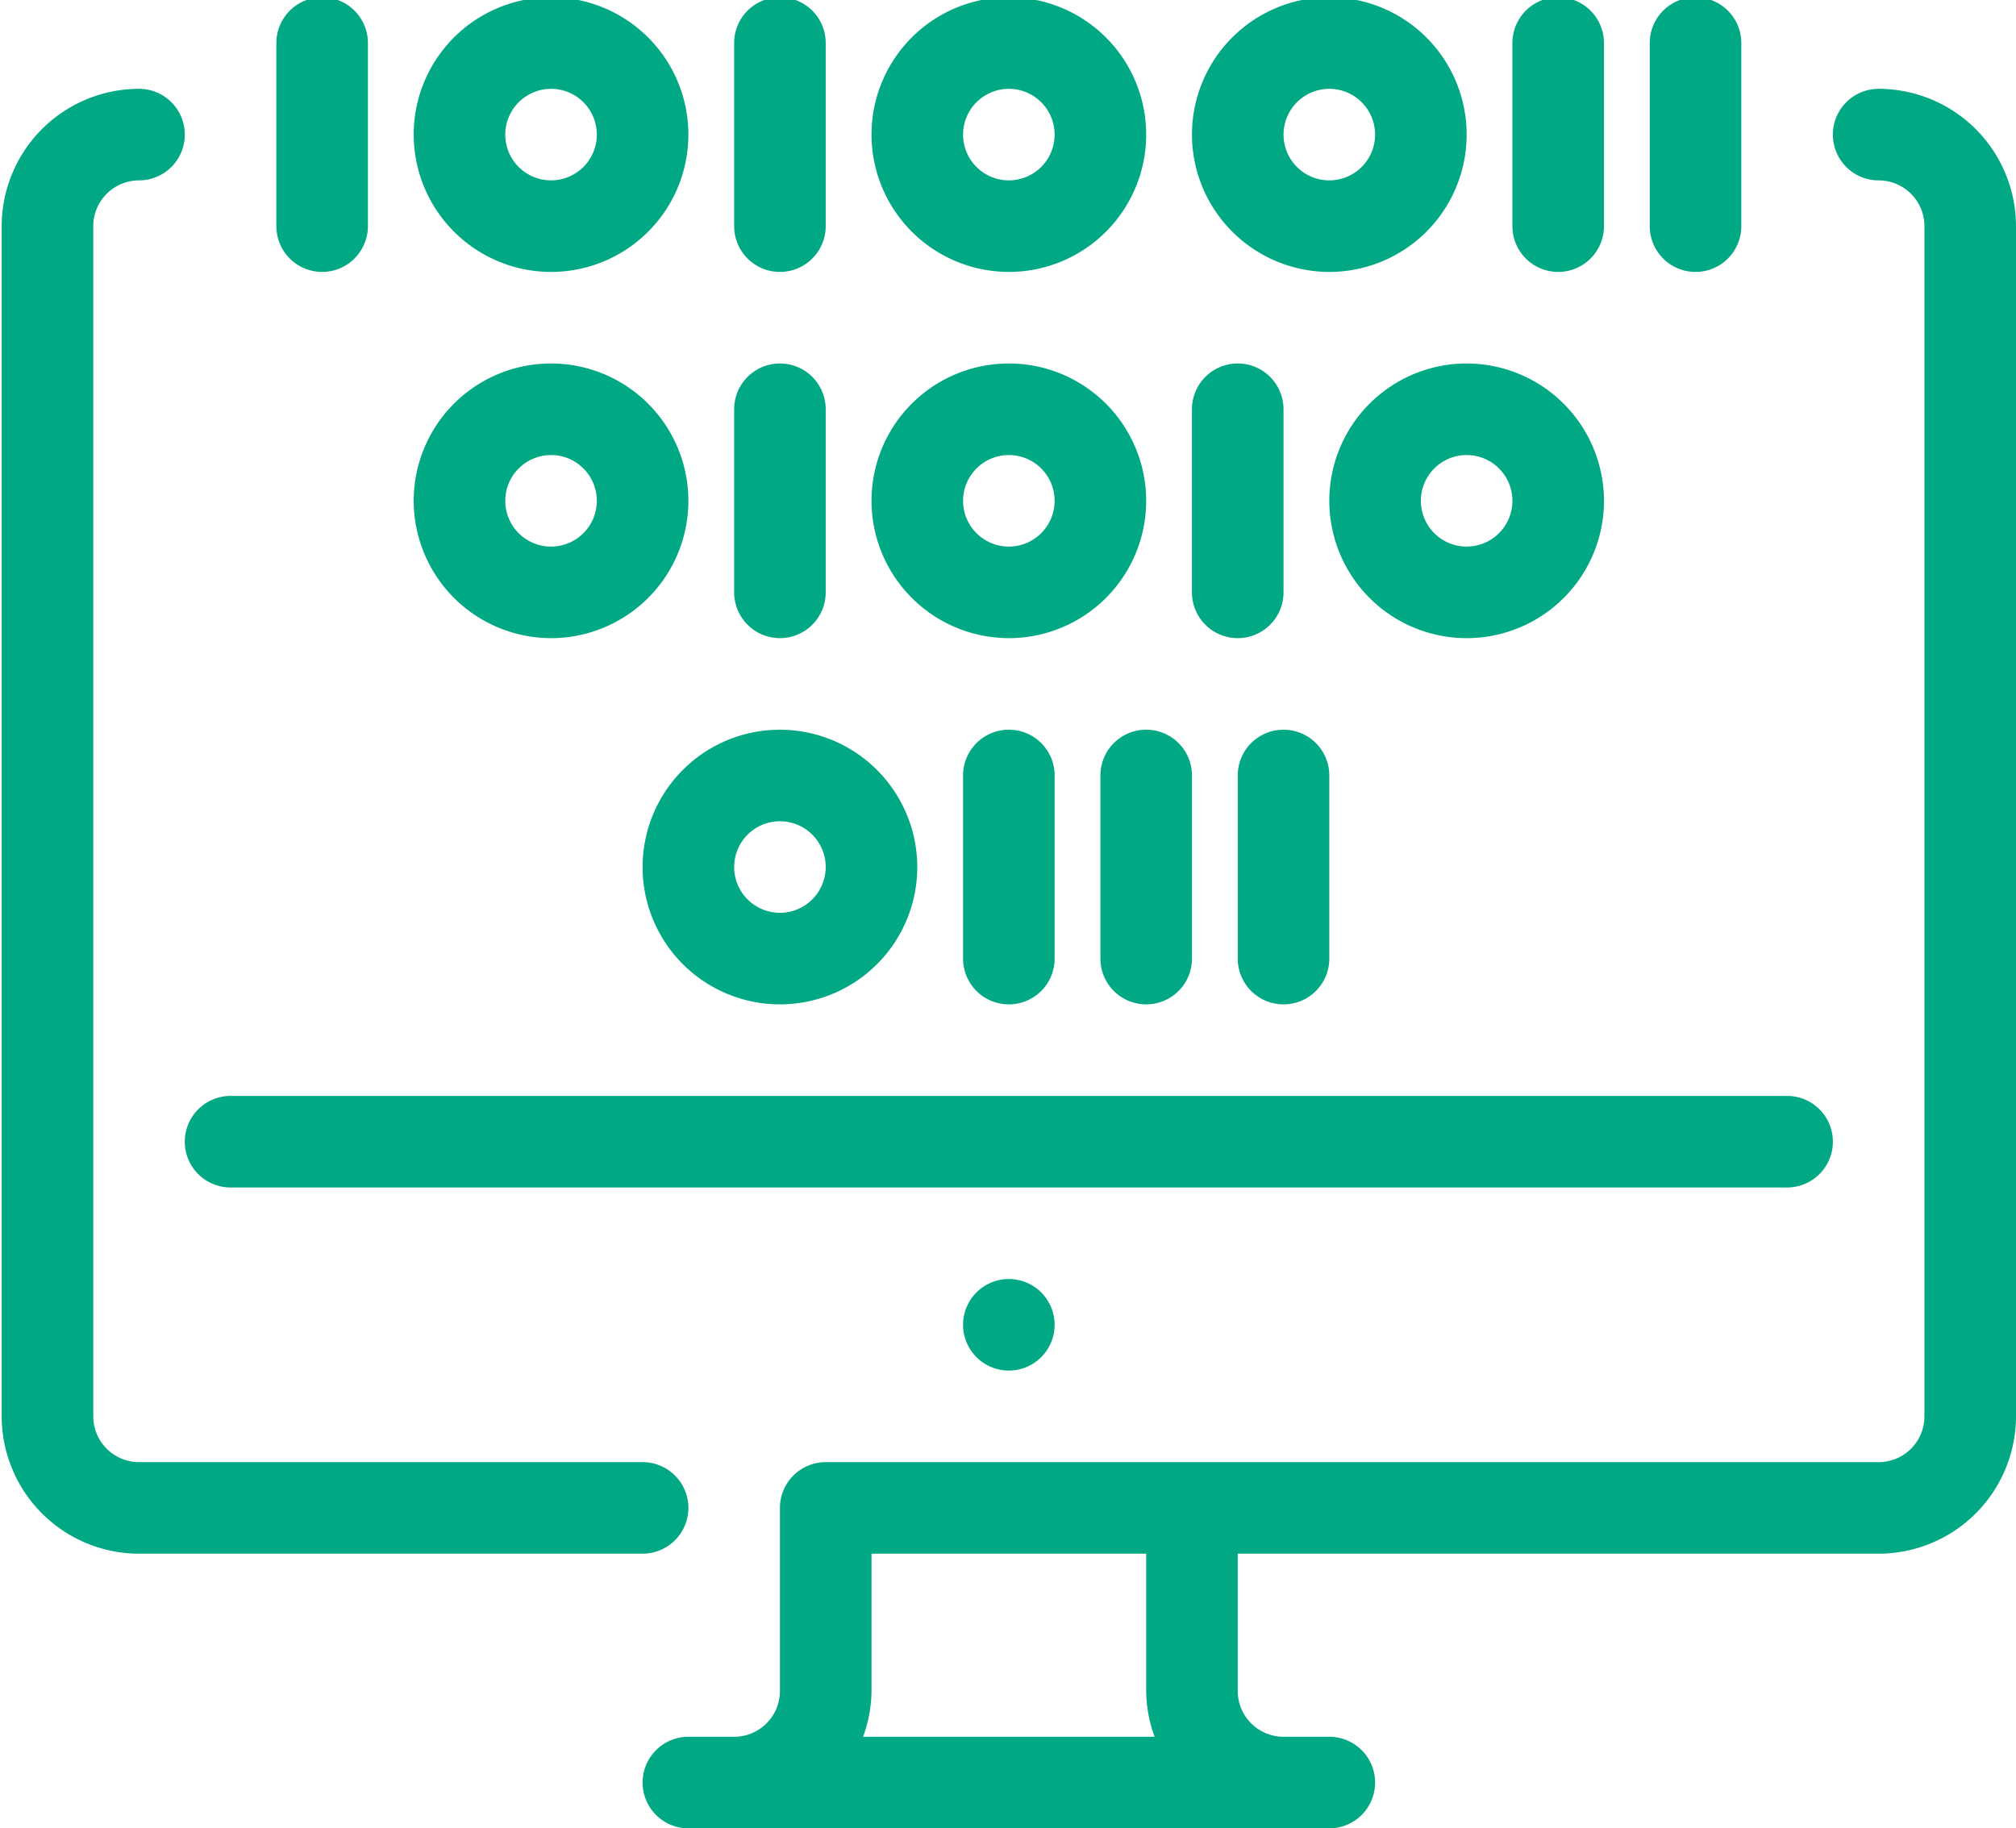 <svg xmlns="http://www.w3.org/2000/svg" xmlns:xlink="http://www.w3.org/1999/xlink" width="129" height="117" viewBox="0 0 129 117">
  <defs>
    <clipPath id="clip-path">
      <rect id="Rectangle_2473" data-name="Rectangle 2473" width="129" height="117" transform="translate(-0.108 0.175)" fill="#00a984"/>
    </clipPath>
  </defs>
  <g id="Group_37197" data-name="Group 37197" transform="translate(0.108 -0.175)">
    <g id="Group_37196" data-name="Group 37196" clip-path="url(#clip-path)">
      <path id="Path_5216" data-name="Path 5216" d="M21,30.929A2.929,2.929,0,1,0,23.929,28,2.93,2.93,0,0,0,21,30.929" transform="translate(40.517 54.022)" fill="#00a984"/>
      <path id="Path_5217" data-name="Path 5217" d="M43.941,92.81a2.93,2.93,0,0,0-2.929-2.929H8.788a2.934,2.934,0,0,1-2.929-2.929V10.788A2.934,2.934,0,0,1,8.788,7.859,2.929,2.929,0,0,0,8.788,2,8.8,8.8,0,0,0,0,10.788V86.952A8.8,8.8,0,0,0,8.788,95.74H41.011a2.93,2.93,0,0,0,2.929-2.929" transform="translate(0 3.859)" fill="#00a984"/>
      <path id="Path_5218" data-name="Path 5218" d="M6.929,29.859h99.6a2.929,2.929,0,0,0,0-5.859H6.929a2.929,2.929,0,0,0,0,5.859" transform="translate(7.717 46.305)" fill="#00a984"/>
      <path id="Path_5219" data-name="Path 5219" d="M93.093,2a2.929,2.929,0,1,0,0,5.859,2.932,2.932,0,0,1,2.929,2.929V86.952a2.932,2.932,0,0,1-2.929,2.929H25.717a2.93,2.93,0,0,0-2.929,2.929v11.717a2.934,2.934,0,0,1-2.929,2.929H16.929a2.929,2.929,0,1,0,0,5.859H57.941a2.929,2.929,0,0,0,0-5.859H55.011a2.934,2.934,0,0,1-2.929-2.929V95.74H93.093a8.8,8.8,0,0,0,8.788-8.788V10.788A8.8,8.8,0,0,0,93.093,2M46.223,104.528a8.689,8.689,0,0,0,.539,2.929H28.108a8.689,8.689,0,0,0,.539-2.929V95.74H46.223Z" transform="translate(27.011 3.859)" fill="#00a984"/>
      <path id="Path_5220" data-name="Path 5220" d="M17.788,25.576A8.788,8.788,0,1,0,9,16.788a8.8,8.8,0,0,0,8.788,8.788m0-11.717a2.929,2.929,0,1,1-2.929,2.929,2.934,2.934,0,0,1,2.929-2.929" transform="translate(17.364 15.435)" fill="#00a984"/>
      <path id="Path_5221" data-name="Path 5221" d="M18.929,25.576a2.93,2.93,0,0,0,2.929-2.929V10.929a2.929,2.929,0,0,0-5.859,0V22.647a2.93,2.93,0,0,0,2.929,2.929" transform="translate(30.87 15.435)" fill="#00a984"/>
      <path id="Path_5222" data-name="Path 5222" d="M28.929,25.576a2.93,2.93,0,0,0,2.929-2.929V10.929a2.929,2.929,0,1,0-5.859,0V22.647a2.93,2.93,0,0,0,2.929,2.929" transform="translate(50.164 15.435)" fill="#00a984"/>
      <path id="Path_5223" data-name="Path 5223" d="M24,18.929V30.647a2.929,2.929,0,1,0,5.859,0V18.929a2.929,2.929,0,1,0-5.859,0" transform="translate(46.305 30.87)" fill="#00a984"/>
      <path id="Path_5224" data-name="Path 5224" d="M27,18.929V30.647a2.929,2.929,0,1,0,5.859,0V18.929a2.929,2.929,0,1,0-5.859,0" transform="translate(52.093 30.87)" fill="#00a984"/>
      <path id="Path_5225" data-name="Path 5225" d="M21,18.929V30.647a2.929,2.929,0,1,0,5.859,0V18.929a2.929,2.929,0,1,0-5.859,0" transform="translate(40.517 30.87)" fill="#00a984"/>
      <path id="Path_5226" data-name="Path 5226" d="M27.788,25.576A8.788,8.788,0,1,0,19,16.788a8.8,8.8,0,0,0,8.788,8.788m0-11.717a2.929,2.929,0,1,1-2.929,2.929,2.934,2.934,0,0,1,2.929-2.929" transform="translate(36.658 15.435)" fill="#00a984"/>
      <path id="Path_5227" data-name="Path 5227" d="M22.788,16a8.788,8.788,0,1,0,8.788,8.788A8.8,8.8,0,0,0,22.788,16m0,11.717a2.929,2.929,0,1,1,2.929-2.929,2.934,2.934,0,0,1-2.929,2.929" transform="translate(27.011 30.87)" fill="#00a984"/>
      <path id="Path_5228" data-name="Path 5228" d="M8.929,17.576a2.93,2.93,0,0,0,2.929-2.929V2.929A2.929,2.929,0,1,0,6,2.929V14.647a2.93,2.93,0,0,0,2.929,2.929" transform="translate(11.576)" fill="#00a984"/>
      <path id="Path_5229" data-name="Path 5229" d="M17.788,17.576A8.788,8.788,0,1,0,9,8.788a8.8,8.8,0,0,0,8.788,8.788m0-11.717a2.929,2.929,0,1,1-2.929,2.929,2.934,2.934,0,0,1,2.929-2.929" transform="translate(17.364)" fill="#00a984"/>
      <path id="Path_5230" data-name="Path 5230" d="M18.929,17.576a2.93,2.93,0,0,0,2.929-2.929V2.929a2.929,2.929,0,0,0-5.859,0V14.647a2.93,2.93,0,0,0,2.929,2.929" transform="translate(30.87)" fill="#00a984"/>
      <path id="Path_5231" data-name="Path 5231" d="M35.929,17.576a2.929,2.929,0,0,0,2.929-2.929V2.929a2.929,2.929,0,0,0-5.859,0V14.647a2.93,2.93,0,0,0,2.929,2.929" transform="translate(63.669)" fill="#00a984"/>
      <path id="Path_5232" data-name="Path 5232" d="M38.929,17.576a2.929,2.929,0,0,0,2.929-2.929V2.929a2.929,2.929,0,1,0-5.859,0V14.647a2.929,2.929,0,0,0,2.929,2.929" transform="translate(69.457)" fill="#00a984"/>
      <path id="Path_5233" data-name="Path 5233" d="M27.788,17.576A8.788,8.788,0,1,0,19,8.788a8.8,8.8,0,0,0,8.788,8.788m0-11.717a2.929,2.929,0,1,1-2.929,2.929,2.934,2.934,0,0,1,2.929-2.929" transform="translate(36.658)" fill="#00a984"/>
      <path id="Path_5234" data-name="Path 5234" d="M34.788,17.576A8.788,8.788,0,1,0,26,8.788a8.8,8.8,0,0,0,8.788,8.788m0-11.717a2.929,2.929,0,1,1-2.929,2.929,2.934,2.934,0,0,1,2.929-2.929" transform="translate(50.164)" fill="#00a984"/>
      <path id="Path_5235" data-name="Path 5235" d="M37.788,8a8.788,8.788,0,1,0,8.788,8.788A8.8,8.8,0,0,0,37.788,8m0,11.717a2.929,2.929,0,1,1,2.929-2.929,2.934,2.934,0,0,1-2.929,2.929" transform="translate(55.952 15.435)" fill="#00a984"/>
    </g>
  </g>
</svg>
